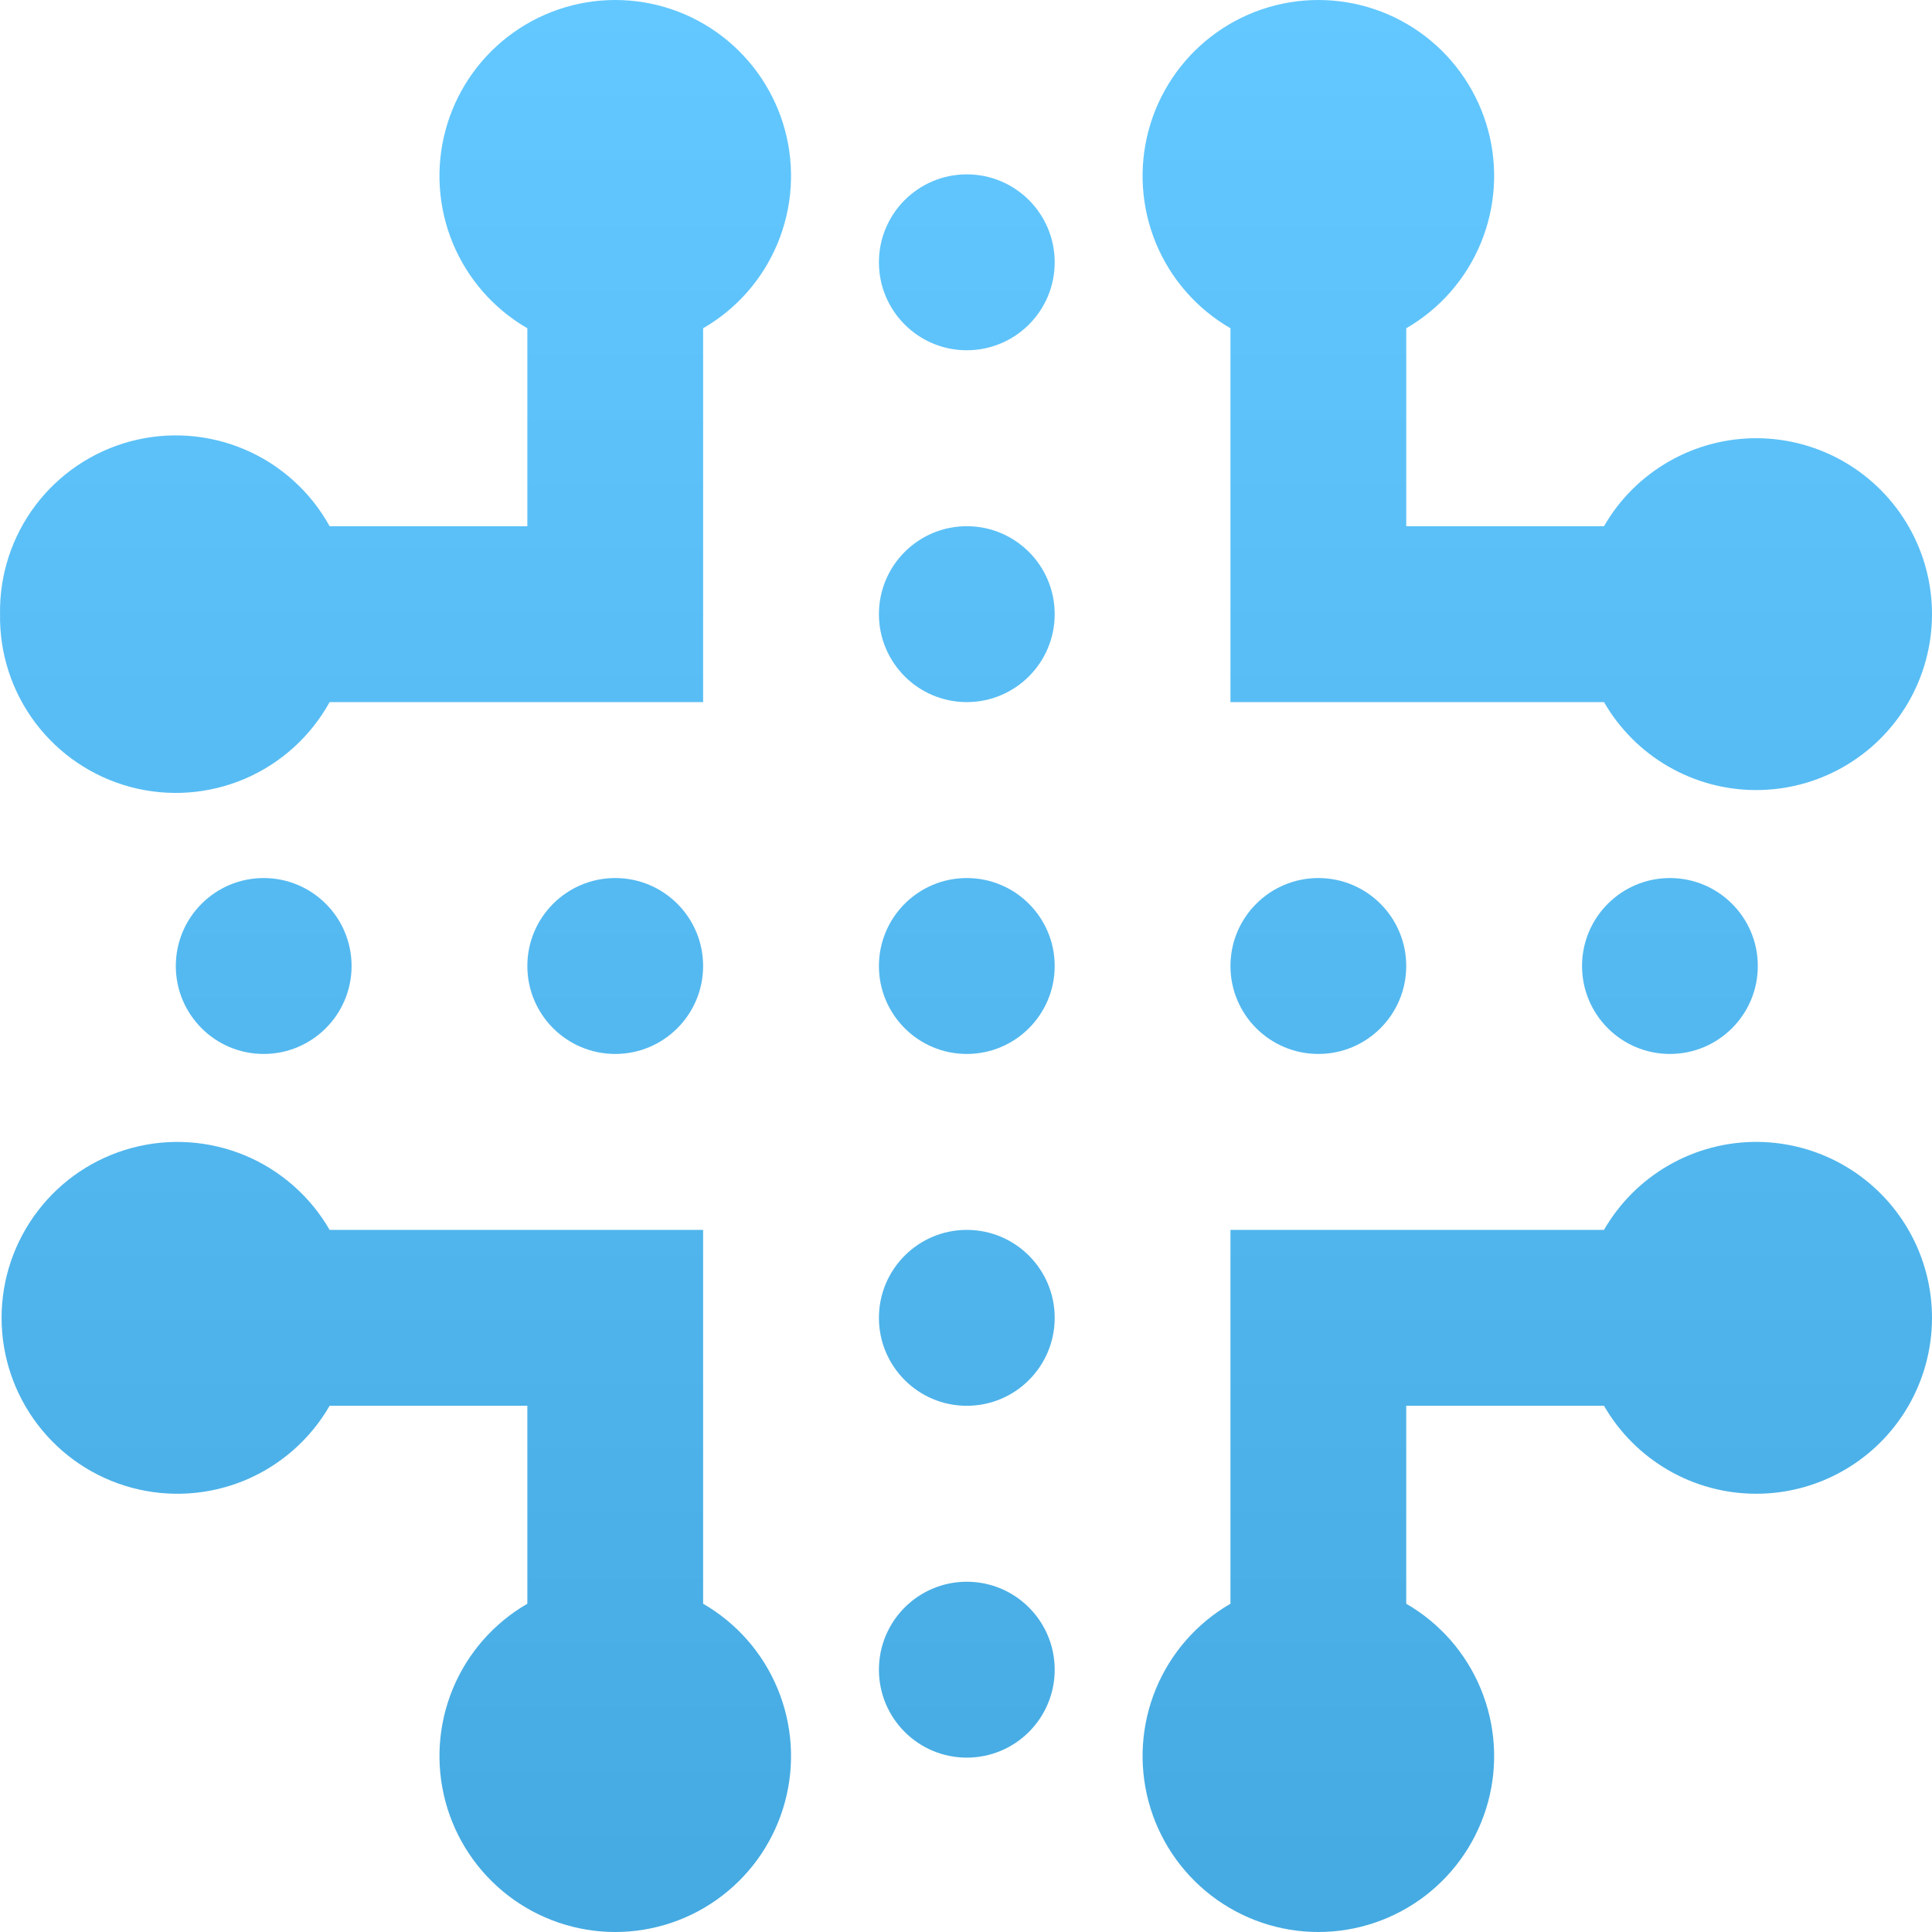 <?xml version="1.0" encoding="UTF-8"?> <svg xmlns="http://www.w3.org/2000/svg" width="44" height="44" viewBox="0 0 44 44" fill="none"><path d="M22.018 24.003C23.124 24.003 24.02 23.106 24.02 22C24.02 20.894 23.124 19.997 22.018 19.997C20.913 19.997 20.017 20.894 20.017 22C20.017 23.106 20.913 24.003 22.018 24.003Z" fill="url(#paint0_linear_40070_1286)"></path><path d="M22.018 15.99C23.124 15.99 24.02 15.093 24.02 13.987C24.02 12.881 23.124 11.984 22.018 11.984C20.913 11.984 20.017 12.881 20.017 13.987C20.017 15.093 20.913 15.99 22.018 15.99Z" fill="url(#paint1_linear_40070_1286)"></path><path d="M22.018 7.977C23.124 7.977 24.02 7.08 24.02 5.974C24.02 4.867 23.124 3.971 22.018 3.971C20.913 3.971 20.017 4.867 20.017 5.974C20.017 7.08 20.913 7.977 22.018 7.977Z" fill="url(#paint2_linear_40070_1286)"></path><path d="M22.018 40.029C23.124 40.029 24.02 39.133 24.02 38.026C24.02 36.92 23.124 36.023 22.018 36.023C20.913 36.023 20.017 36.92 20.017 38.026C20.017 39.133 20.913 40.029 22.018 40.029Z" fill="url(#paint3_linear_40070_1286)"></path><path d="M22.018 32.016C23.124 32.016 24.02 31.119 24.02 30.013C24.02 28.907 23.124 28.01 22.018 28.01C20.913 28.01 20.017 28.907 20.017 30.013C20.017 31.119 20.913 32.016 22.018 32.016Z" fill="url(#paint4_linear_40070_1286)"></path><path d="M30.025 24.003C31.13 24.003 32.026 23.106 32.026 22C32.026 20.894 31.13 19.997 30.025 19.997C28.919 19.997 28.023 20.894 28.023 22C28.023 23.106 28.919 24.003 30.025 24.003Z" fill="url(#paint5_linear_40070_1286)"></path><path d="M38.031 24.003C39.137 24.003 40.033 23.106 40.033 22C40.033 20.894 39.137 19.997 38.031 19.997C36.926 19.997 36.03 20.894 36.03 22C36.03 23.106 36.926 24.003 38.031 24.003Z" fill="url(#paint6_linear_40070_1286)"></path><path d="M6.005 24.003C7.111 24.003 8.007 23.106 8.007 22C8.007 20.894 7.111 19.997 6.005 19.997C4.9 19.997 4.004 20.894 4.004 22C4.004 23.106 4.9 24.003 6.005 24.003Z" fill="url(#paint7_linear_40070_1286)"></path><path d="M14.012 24.003C15.117 24.003 16.013 23.106 16.013 22C16.013 20.894 15.117 19.997 14.012 19.997C12.906 19.997 12.01 20.894 12.01 22C12.01 23.106 12.906 24.003 14.012 24.003Z" fill="url(#paint8_linear_40070_1286)"></path><path d="M40.033 9.98C39.324 9.974 38.626 10.156 38.011 10.508C37.395 10.86 36.884 11.369 36.53 11.984H32.026V7.476C32.789 7.035 33.386 6.355 33.723 5.54C34.06 4.725 34.12 3.821 33.892 2.97C33.663 2.118 33.161 1.365 32.462 0.828C31.763 0.291 30.906 0 30.025 0C29.143 0 28.287 0.291 27.588 0.828C26.889 1.365 26.386 2.118 26.158 2.97C25.93 3.821 25.989 4.725 26.326 5.54C26.663 6.355 27.26 7.035 28.023 7.476V15.99H36.53C36.881 16.598 37.385 17.103 37.991 17.454C38.598 17.806 39.287 17.992 39.988 17.993C40.689 17.995 41.378 17.812 41.987 17.463C42.595 17.114 43.101 16.612 43.455 16.006C43.808 15.399 43.996 14.711 44 14.009C44.004 13.307 43.824 12.617 43.477 12.007C43.131 11.397 42.63 10.889 42.026 10.533C41.421 10.177 40.734 9.987 40.033 9.98Z" fill="url(#paint9_linear_40070_1286)"></path><path d="M0.001 13.987C-0.014 14.881 0.271 15.754 0.809 16.467C1.348 17.18 2.109 17.692 2.972 17.923C3.835 18.153 4.75 18.088 5.572 17.738C6.393 17.388 7.074 16.772 7.507 15.99H16.013V7.476C16.777 7.035 17.373 6.355 17.71 5.54C18.048 4.725 18.107 3.821 17.879 2.97C17.651 2.118 17.148 1.365 16.449 0.828C15.75 0.291 14.893 0 14.012 0C13.131 0 12.274 0.291 11.575 0.828C10.876 1.365 10.373 2.118 10.145 2.97C9.917 3.821 9.976 4.725 10.313 5.54C10.651 6.355 11.247 7.035 12.01 7.476V11.984H7.507C7.074 11.201 6.393 10.586 5.572 10.236C4.75 9.886 3.835 9.821 2.972 10.051C2.109 10.281 1.348 10.794 0.809 11.507C0.271 12.22 -0.014 13.093 0.001 13.987Z" fill="url(#paint10_linear_40070_1286)"></path><path d="M40.033 26.006C39.324 26 38.626 26.182 38.011 26.534C37.395 26.886 36.884 27.395 36.53 28.01H28.023V36.524C27.26 36.965 26.663 37.645 26.326 38.46C25.989 39.275 25.93 40.178 26.158 41.03C26.386 41.882 26.889 42.635 27.588 43.172C28.287 43.709 29.143 44 30.025 44C30.906 44 31.763 43.709 32.462 43.172C33.161 42.635 33.663 41.882 33.892 41.03C34.12 40.178 34.06 39.275 33.723 38.46C33.386 37.645 32.789 36.965 32.026 36.524V32.016H36.53C36.881 32.624 37.385 33.129 37.991 33.48C38.598 33.832 39.287 34.018 39.988 34.019C40.689 34.021 41.378 33.838 41.987 33.489C42.595 33.141 43.101 32.638 43.455 32.032C43.808 31.425 43.996 30.737 44 30.035C44.004 29.334 43.824 28.643 43.477 28.033C43.131 27.423 42.63 26.915 42.026 26.559C41.421 26.203 40.734 26.013 40.033 26.006Z" fill="url(#paint11_linear_40070_1286)"></path><path d="M16.013 36.524V28.01H7.507C7.066 27.246 6.386 26.649 5.572 26.311C4.757 25.974 3.855 25.915 3.004 26.143C2.152 26.371 1.4 26.874 0.864 27.574C0.327 28.274 0.036 29.131 0.036 30.013C0.036 30.895 0.327 31.752 0.864 32.452C1.4 33.152 2.152 33.655 3.004 33.883C3.855 34.111 4.757 34.052 5.572 33.715C6.386 33.377 7.066 32.78 7.507 32.016H12.01V36.524C11.247 36.965 10.651 37.645 10.313 38.46C9.976 39.275 9.917 40.178 10.145 41.03C10.373 41.882 10.876 42.635 11.575 43.172C12.274 43.709 13.131 44 14.012 44C14.893 44 15.75 43.709 16.449 43.172C17.148 42.635 17.651 41.882 17.879 41.03C18.107 40.178 18.048 39.275 17.71 38.46C17.373 37.645 16.777 36.965 16.013 36.524Z" fill="url(#paint12_linear_40070_1286)"></path><defs><linearGradient id="paint0_linear_40070_1286" x1="22" y1="0" x2="22" y2="44" gradientUnits="userSpaceOnUse"><stop stop-color="#63C8FF"></stop><stop offset="1" stop-color="#45AAE1"></stop></linearGradient><linearGradient id="paint1_linear_40070_1286" x1="22" y1="0" x2="22" y2="44" gradientUnits="userSpaceOnUse"><stop stop-color="#63C8FF"></stop><stop offset="1" stop-color="#45AAE1"></stop></linearGradient><linearGradient id="paint2_linear_40070_1286" x1="22" y1="0" x2="22" y2="44" gradientUnits="userSpaceOnUse"><stop stop-color="#63C8FF"></stop><stop offset="1" stop-color="#45AAE1"></stop></linearGradient><linearGradient id="paint3_linear_40070_1286" x1="22" y1="0" x2="22" y2="44" gradientUnits="userSpaceOnUse"><stop stop-color="#63C8FF"></stop><stop offset="1" stop-color="#45AAE1"></stop></linearGradient><linearGradient id="paint4_linear_40070_1286" x1="22" y1="0" x2="22" y2="44" gradientUnits="userSpaceOnUse"><stop stop-color="#63C8FF"></stop><stop offset="1" stop-color="#45AAE1"></stop></linearGradient><linearGradient id="paint5_linear_40070_1286" x1="22" y1="0" x2="22" y2="44" gradientUnits="userSpaceOnUse"><stop stop-color="#63C8FF"></stop><stop offset="1" stop-color="#45AAE1"></stop></linearGradient><linearGradient id="paint6_linear_40070_1286" x1="22" y1="0" x2="22" y2="44" gradientUnits="userSpaceOnUse"><stop stop-color="#63C8FF"></stop><stop offset="1" stop-color="#45AAE1"></stop></linearGradient><linearGradient id="paint7_linear_40070_1286" x1="22" y1="0" x2="22" y2="44" gradientUnits="userSpaceOnUse"><stop stop-color="#63C8FF"></stop><stop offset="1" stop-color="#45AAE1"></stop></linearGradient><linearGradient id="paint8_linear_40070_1286" x1="22" y1="0" x2="22" y2="44" gradientUnits="userSpaceOnUse"><stop stop-color="#63C8FF"></stop><stop offset="1" stop-color="#45AAE1"></stop></linearGradient><linearGradient id="paint9_linear_40070_1286" x1="22" y1="0" x2="22" y2="44" gradientUnits="userSpaceOnUse"><stop stop-color="#63C8FF"></stop><stop offset="1" stop-color="#45AAE1"></stop></linearGradient><linearGradient id="paint10_linear_40070_1286" x1="22" y1="0" x2="22" y2="44" gradientUnits="userSpaceOnUse"><stop stop-color="#63C8FF"></stop><stop offset="1" stop-color="#45AAE1"></stop></linearGradient><linearGradient id="paint11_linear_40070_1286" x1="22" y1="0" x2="22" y2="44" gradientUnits="userSpaceOnUse"><stop stop-color="#63C8FF"></stop><stop offset="1" stop-color="#45AAE1"></stop></linearGradient><linearGradient id="paint12_linear_40070_1286" x1="22" y1="0" x2="22" y2="44" gradientUnits="userSpaceOnUse"><stop stop-color="#63C8FF"></stop><stop offset="1" stop-color="#45AAE1"></stop></linearGradient></defs></svg> 